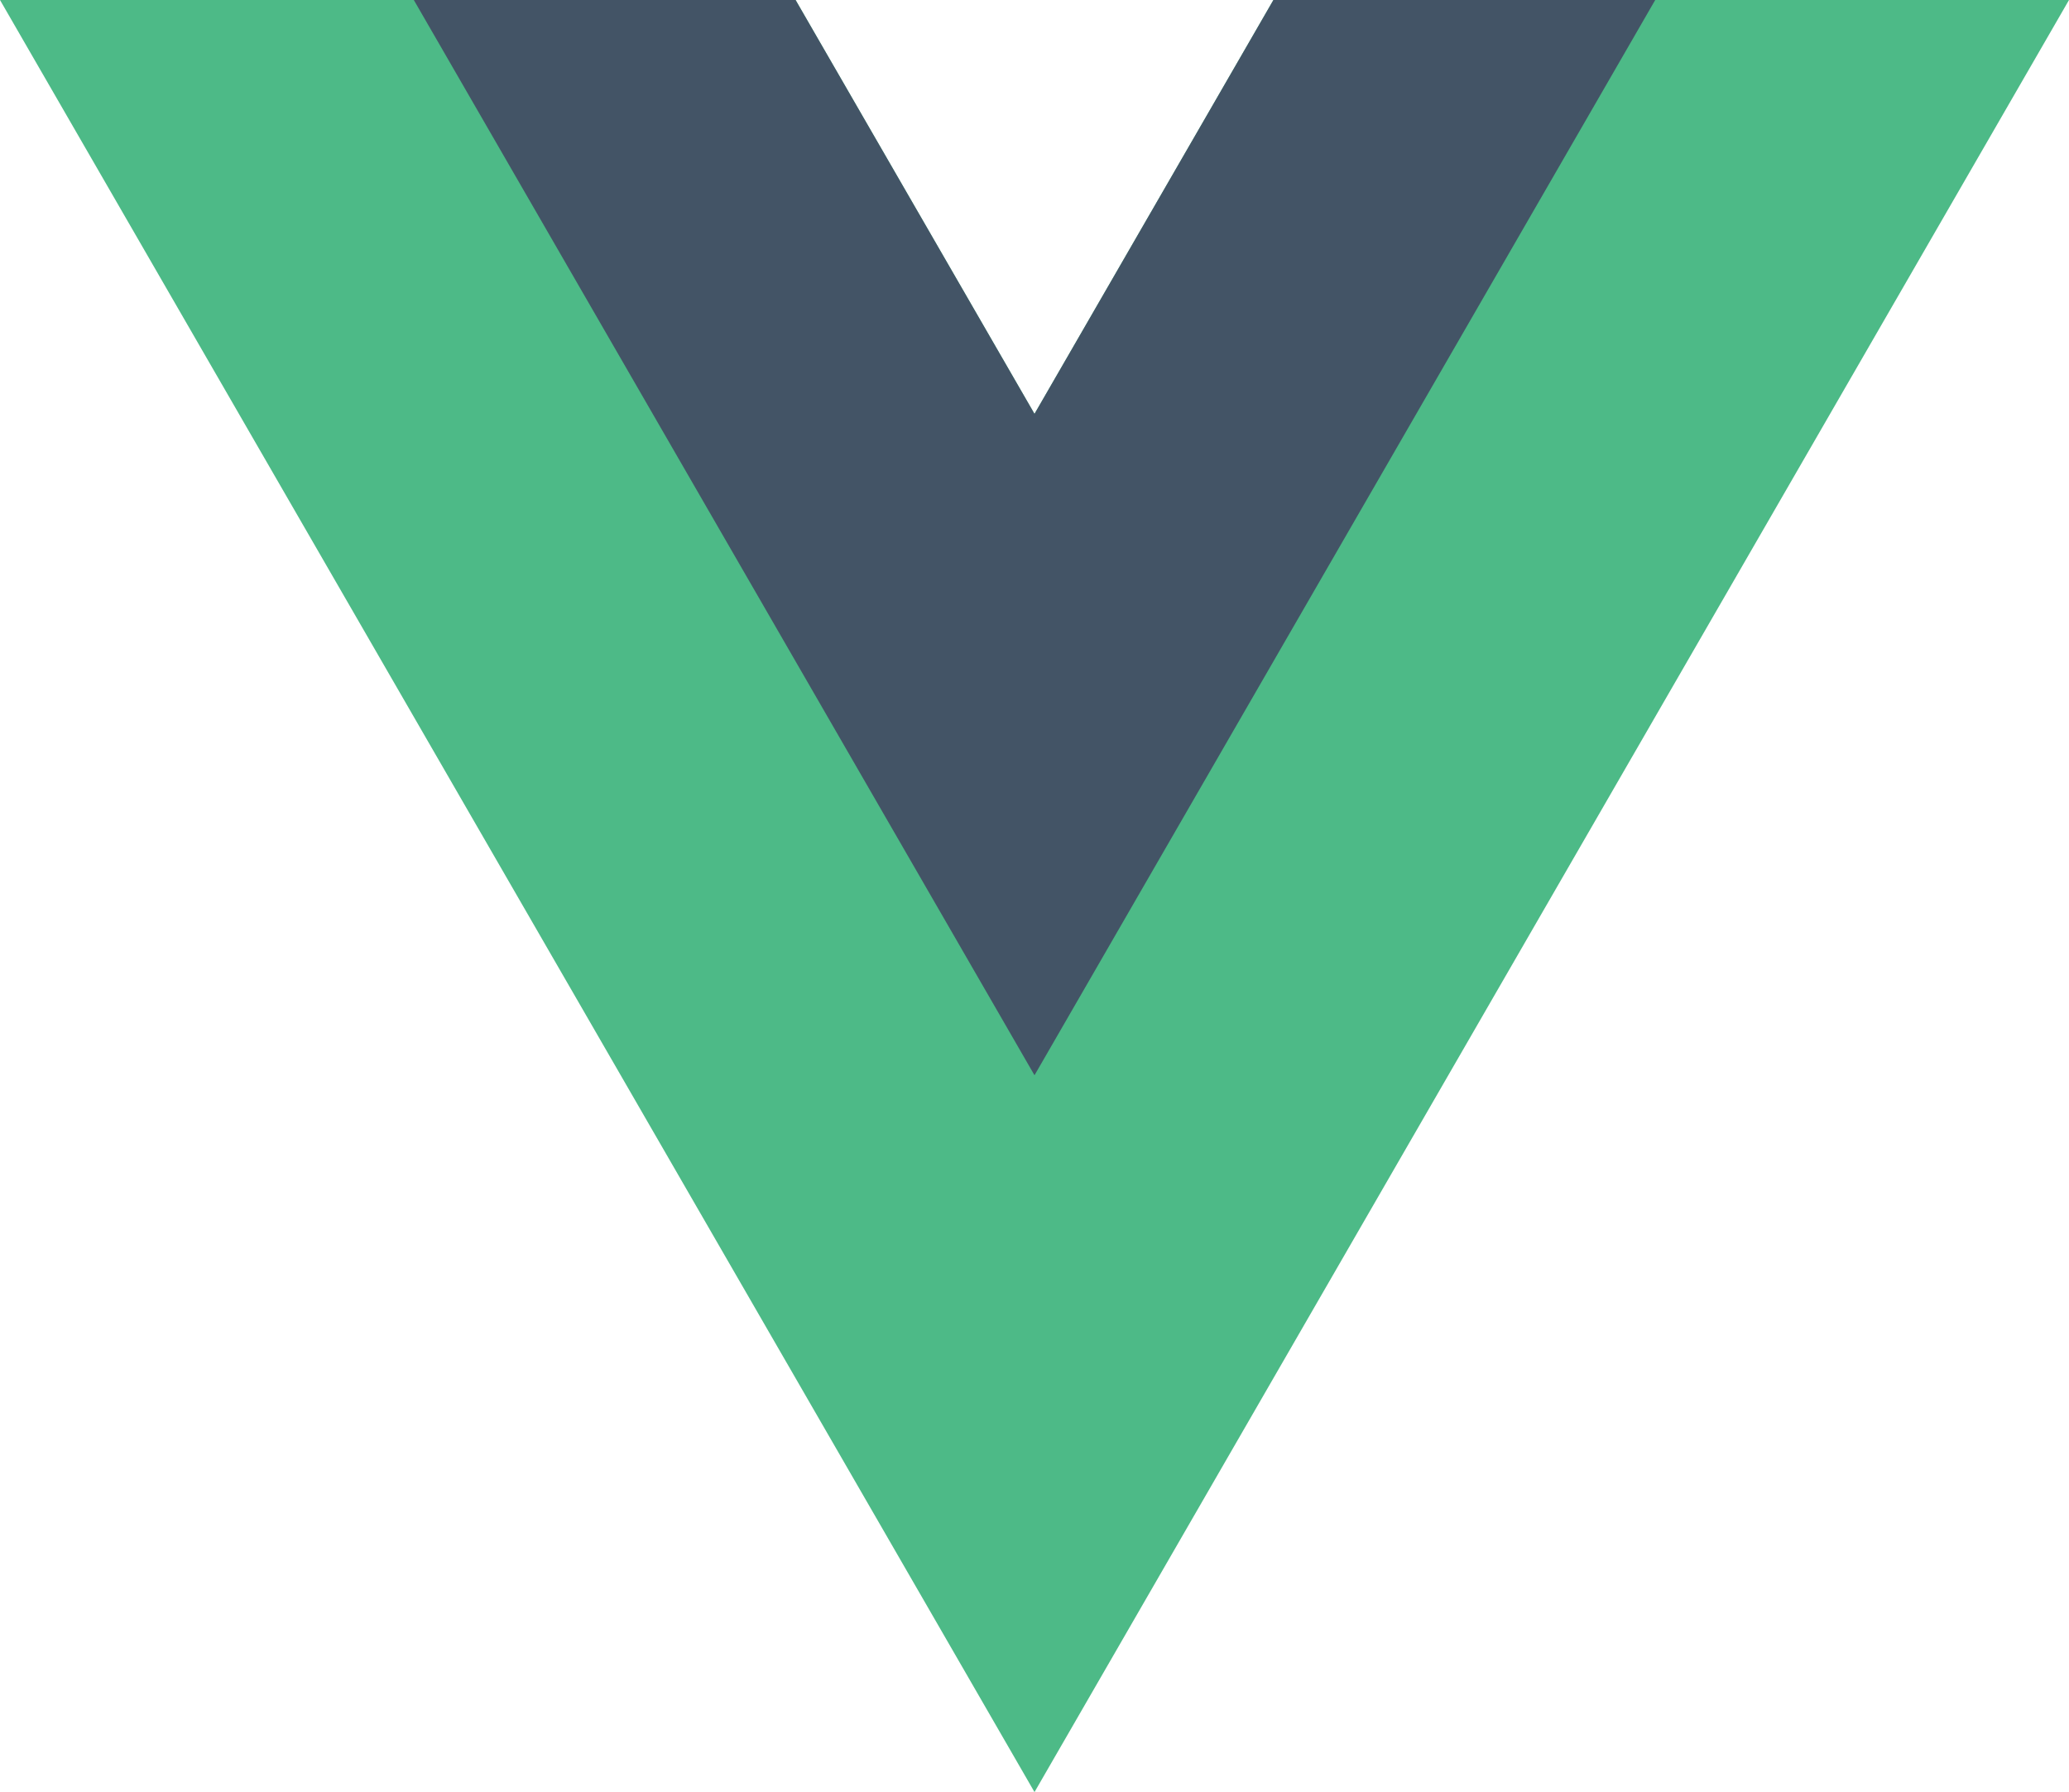 <?xml version="1.0"?>
<svg xmlns="http://www.w3.org/2000/svg" viewBox="0 0 491.18 425.37" width="491.18" height="425.37"> <path fill="#4dba87" d="M302.31 0l-56.72 98.24L188.87 0H0l245.59 425.38L491.18 0z"></path> <path fill="#435466" d="M302.31 0l-56.72 98.24L188.87 0H98.24l147.35 255.23L392.95 0z"></path> </svg> 